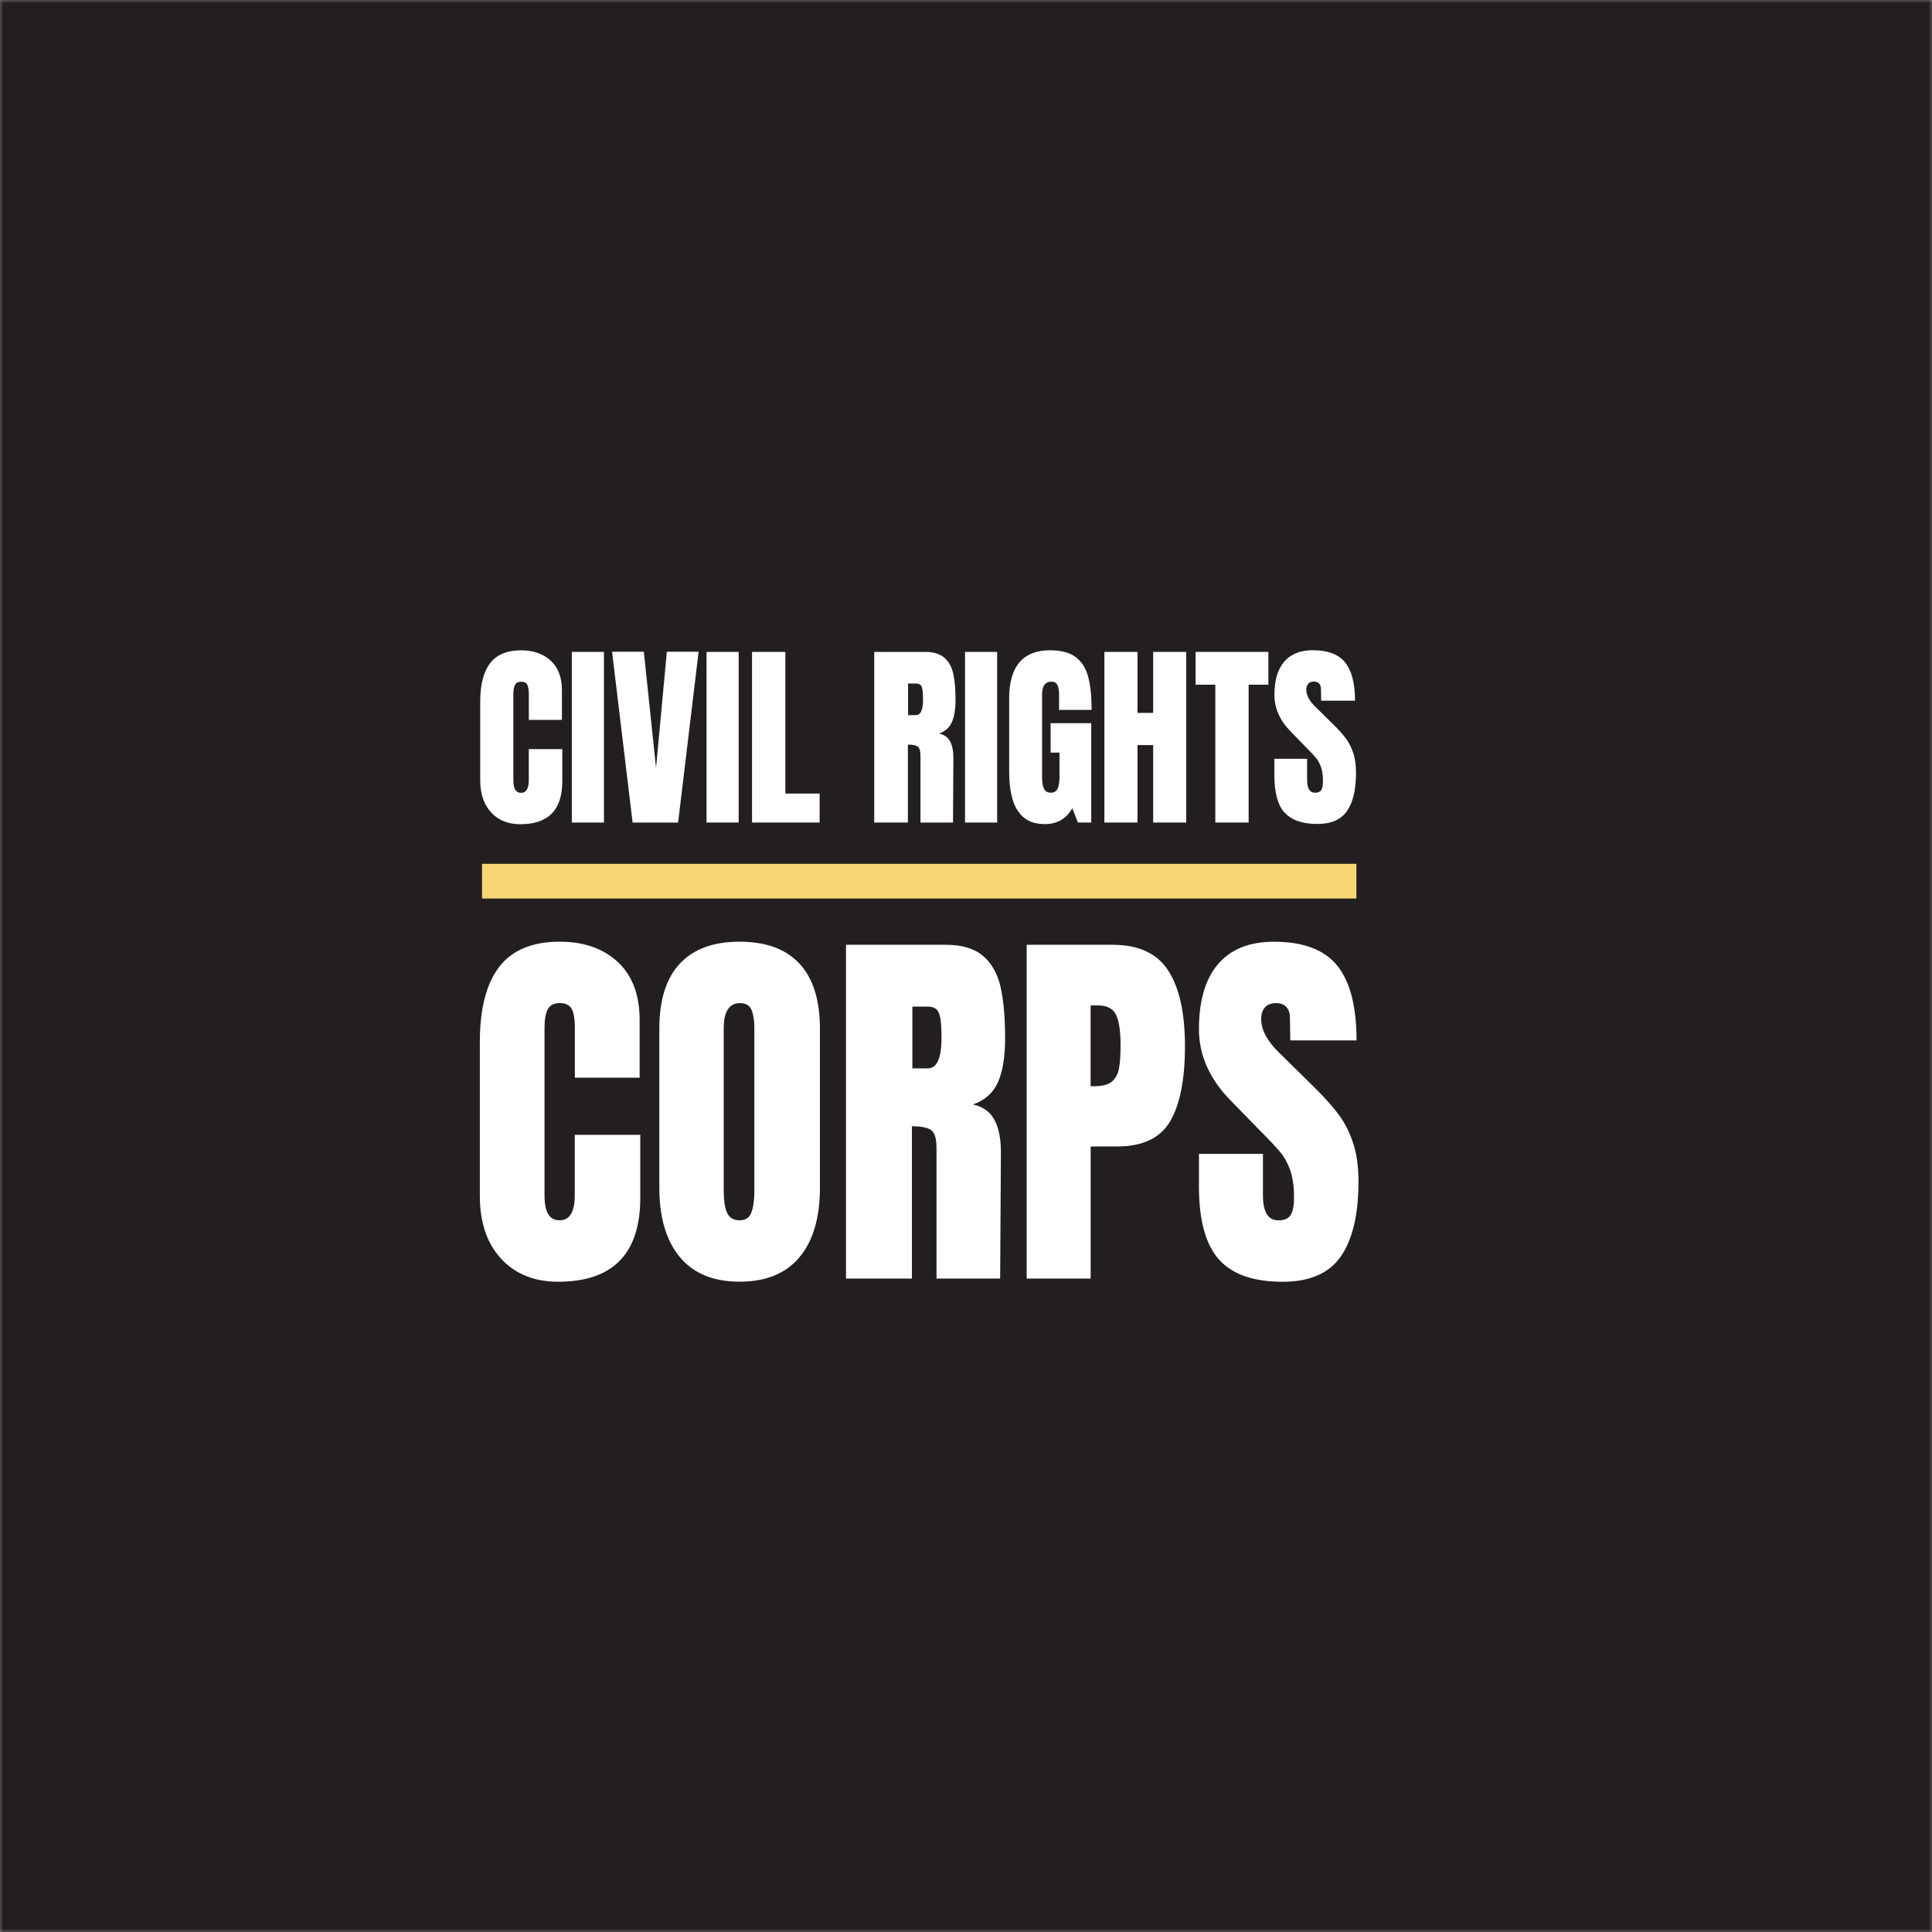 <svg width="306" height="306" viewBox="0 0 306 306" fill="none" xmlns="http://www.w3.org/2000/svg">
<rect x="0" y="0" width="306" height="306" fill="#808080" stroke="none"/>
<mask id="mask0_4947_12487" style="mask-type:alpha" maskUnits="userSpaceOnUse" x="0" y="0" width="306" height="306">
<rect width="306" height="306" fill="white"/>
</mask>
<g mask="url(#mask0_4947_12487)">
<rect x="-45" y="-54" width="397" height="390" fill="#231F20"/>
</g>
<g clip-path="url(#clip0_4947_12487)">
<path d="M79.385 199.369C77.126 196.951 76 193.623 76 189.4V165.03C76 159.782 77.018 155.819 79.061 153.148C81.104 150.484 84.302 149.149 88.654 149.149C92.451 149.149 95.512 150.217 97.829 152.347C100.146 154.483 101.309 157.559 101.309 161.579V170.689H91.051V162.871C91.051 161.356 90.87 160.309 90.51 159.731C90.149 159.154 89.528 158.872 88.647 158.872C87.766 158.872 87.095 159.204 86.756 159.854C86.416 160.511 86.243 161.478 86.243 162.749V189.277C86.243 190.67 86.445 191.688 86.842 192.324C87.239 192.959 87.839 193.276 88.64 193.276C90.235 193.276 91.037 191.941 91.037 189.277V179.741H101.41V189.71C101.41 198.575 97.071 203.007 88.394 203.007C84.633 203.007 81.623 201.794 79.371 199.376L79.385 199.369Z" fill="white"/>
<path d="M107.669 199.095C105.511 196.489 104.428 192.829 104.428 188.108V162.936C104.428 158.381 105.511 154.945 107.669 152.628C109.827 150.311 112.989 149.149 117.147 149.149C121.305 149.149 124.467 150.311 126.625 152.628C128.783 154.945 129.866 158.381 129.866 162.936V188.108C129.866 192.865 128.783 196.539 126.625 199.124C124.467 201.708 121.305 203 117.147 203C112.989 203 109.827 201.701 107.669 199.095ZM119.002 192.049C119.32 191.226 119.479 190.079 119.479 188.606V162.756C119.479 161.608 119.327 160.677 119.031 159.955C118.728 159.24 118.122 158.88 117.205 158.88C115.487 158.88 114.628 160.215 114.628 162.879V188.664C114.628 190.18 114.808 191.335 115.169 192.107C115.53 192.887 116.187 193.276 117.147 193.276C118.107 193.276 118.685 192.865 119.009 192.042L119.002 192.049Z" fill="white"/>
<path d="M134.001 149.64H149.839C152.358 149.64 154.307 150.224 155.686 151.394C157.065 152.563 157.996 154.202 158.473 156.317C158.949 158.432 159.194 161.125 159.194 164.409C159.194 167.405 158.812 169.744 158.054 171.426C157.296 173.107 155.975 174.277 154.098 174.934C155.657 175.266 156.783 176.06 157.484 177.338C158.184 178.608 158.53 180.333 158.53 182.506L158.408 202.509H148.33V181.828C148.33 180.348 148.049 179.409 147.493 178.998C146.93 178.586 145.912 178.384 144.432 178.384V202.509H133.994V149.64H134.001ZM146.959 169.209C148.395 169.209 149.117 167.607 149.117 164.409C149.117 163.016 149.059 161.969 148.937 161.269C148.814 160.569 148.597 160.092 148.28 159.825C147.962 159.558 147.5 159.428 146.901 159.428H144.505V169.217H146.966L146.959 169.209Z" fill="white"/>
<path d="M162.609 149.64H176.224C180.338 149.64 183.284 151.004 185.038 153.733C186.799 156.461 187.68 160.453 187.68 165.701C187.68 170.949 186.9 174.912 185.341 177.583C183.782 180.254 180.981 181.582 176.946 181.582H172.744V202.509H162.609V149.64ZM173.344 172.039C174.585 172.039 175.495 171.801 176.072 171.332C176.65 170.862 177.032 170.184 177.213 169.303C177.393 168.423 177.48 167.159 177.48 165.521C177.48 163.305 177.242 161.702 176.758 160.72C176.282 159.739 175.321 159.24 173.878 159.24H172.737V172.039H173.336H173.344Z" fill="white"/>
<path d="M193.015 199.434C190.936 197.052 189.896 193.219 189.896 187.927V182.759H200.031V189.342C200.031 191.97 200.847 193.284 202.493 193.284C203.41 193.284 204.052 193.009 204.413 192.453C204.774 191.898 204.955 190.966 204.955 189.653C204.955 187.927 204.752 186.505 204.355 185.372C203.958 184.246 203.446 183.3 202.825 182.542C202.204 181.784 201.093 180.6 199.497 179.005L195.058 174.45C191.622 171.007 189.896 167.188 189.896 163.001C189.896 158.49 190.907 155.054 192.928 152.693C194.95 150.333 197.895 149.156 201.778 149.156C206.413 149.156 209.755 150.419 211.798 152.939C213.834 155.465 214.859 159.414 214.859 164.784H204.363L204.305 161.153C204.305 160.453 204.117 159.905 203.735 159.493C203.352 159.082 202.825 158.88 202.147 158.88C201.345 158.88 200.746 159.103 200.349 159.558C199.952 160.013 199.75 160.626 199.75 161.406C199.75 163.131 200.71 164.914 202.63 166.762L208.629 172.674C210.029 174.068 211.184 175.396 212.108 176.645C213.025 177.893 213.769 179.373 214.324 181.077C214.887 182.78 215.162 184.802 215.162 187.141C215.162 192.352 214.231 196.301 212.375 198.986C210.513 201.672 207.445 203.014 203.172 203.014C198.494 203.014 195.116 201.823 193.037 199.448L193.015 199.434Z" fill="white"/>
<path d="M77.791 128.677C76.636 127.435 76.059 125.739 76.059 123.58V111.121C76.059 108.436 76.586 106.407 77.625 105.043C78.672 103.679 80.303 103 82.534 103C84.475 103 86.042 103.549 87.226 104.639C88.41 105.729 89.002 107.302 89.002 109.36V114.016H83.761V110.017C83.761 109.244 83.667 108.703 83.487 108.414C83.306 108.118 82.989 107.974 82.534 107.974C82.079 107.974 81.74 108.14 81.566 108.479C81.393 108.818 81.307 109.309 81.307 109.959V123.523C81.307 124.237 81.408 124.757 81.61 125.082C81.812 125.407 82.122 125.573 82.526 125.573C83.342 125.573 83.754 124.894 83.754 123.53V118.65H89.059V123.746C89.059 128.28 86.843 130.546 82.404 130.546C80.484 130.546 78.946 129.926 77.791 128.691V128.677Z" fill="white"/>
<path d="M90.568 130.279V103.253H95.657V130.279H90.568Z" fill="white"/>
<path d="M100.197 130.279L96.941 103.224H101.973L103.907 121.631L105.618 103.224H110.65L107.401 130.286H100.197V130.279Z" fill="white"/>
<path d="M111.906 130.279V103.253H116.995V130.279H111.906Z" fill="white"/>
<path d="M119.111 130.279V103.253H124.388V125.688H129.817V130.279H119.111Z" fill="white"/>
<path d="M138.463 103.253H146.555C147.84 103.253 148.836 103.549 149.544 104.148C150.251 104.747 150.727 105.584 150.973 106.667C151.218 107.75 151.341 109.129 151.341 110.803C151.341 112.334 151.146 113.532 150.756 114.391C150.366 115.25 149.695 115.849 148.735 116.181C149.529 116.347 150.107 116.759 150.468 117.408C150.828 118.058 151.002 118.939 151.002 120.05L150.944 130.279H145.79V119.704C145.79 118.946 145.645 118.47 145.364 118.253C145.075 118.044 144.555 117.935 143.797 117.935V130.272H138.463V103.253ZM145.09 113.258C145.826 113.258 146.194 112.442 146.194 110.803C146.194 110.089 146.165 109.555 146.1 109.201C146.042 108.847 145.927 108.602 145.761 108.464C145.595 108.327 145.364 108.262 145.054 108.262H143.826V113.265H145.082L145.09 113.258Z" fill="white"/>
<path d="M152.844 130.279V103.253H157.933V130.279H152.844Z" fill="white"/>
<path d="M161.231 128.475C160.3 127.103 159.838 125.017 159.838 122.23V110.58C159.838 108.082 160.379 106.198 161.462 104.913C162.545 103.635 164.162 102.993 166.306 102.993C168.045 102.993 169.395 103.346 170.355 104.061C171.316 104.776 171.98 105.815 172.348 107.18C172.716 108.544 172.896 110.298 172.896 112.435H167.742V110.009C167.742 109.36 167.656 108.854 167.482 108.501C167.309 108.147 166.999 107.966 166.551 107.966C165.548 107.966 165.05 108.638 165.05 109.98V123.068C165.05 123.884 165.151 124.504 165.353 124.923C165.555 125.342 165.916 125.551 166.429 125.551C166.941 125.551 167.295 125.342 167.504 124.923C167.706 124.504 167.807 123.884 167.807 123.068V119.199H166.4V114.543H172.839V130.272H170.724L169.836 128.005C168.897 129.687 167.446 130.525 165.483 130.525C163.519 130.525 162.17 129.839 161.238 128.467L161.231 128.475Z" fill="white"/>
<path d="M174.918 130.279V103.253H180.159V112.911H182.642V103.253H187.883V130.279H182.642V118.008H180.159V130.279H174.918Z" fill="white"/>
<path d="M192.489 130.279V108.443H189.363V103.253H200.891V108.443H197.766V130.279H192.489Z" fill="white"/>
<path d="M203.439 128.706C202.378 127.493 201.844 125.529 201.844 122.822V120.18H207.027V123.544C207.027 124.887 207.445 125.558 208.283 125.558C208.752 125.558 209.077 125.414 209.265 125.132C209.445 124.851 209.539 124.374 209.539 123.703C209.539 122.822 209.438 122.093 209.236 121.516C209.034 120.938 208.774 120.455 208.456 120.065C208.138 119.675 207.575 119.076 206.752 118.253L204.486 115.921C202.724 114.16 201.851 112.211 201.851 110.067C201.851 107.757 202.363 106.003 203.403 104.797C204.435 103.592 205.944 102.986 207.929 102.986C210.304 102.986 212.008 103.628 213.047 104.92C214.087 106.212 214.614 108.226 214.614 110.977H209.25L209.221 109.121C209.221 108.768 209.127 108.479 208.932 108.27C208.738 108.06 208.47 107.952 208.117 107.952C207.705 107.952 207.402 108.067 207.2 108.298C206.998 108.529 206.897 108.847 206.897 109.244C206.897 110.125 207.388 111.034 208.369 111.98L211.437 114.997C212.152 115.712 212.744 116.391 213.213 117.026C213.682 117.668 214.058 118.419 214.346 119.292C214.635 120.166 214.772 121.198 214.772 122.389C214.772 125.053 214.296 127.074 213.35 128.446C212.397 129.817 210.831 130.503 208.644 130.503C206.254 130.503 204.522 129.897 203.461 128.677L203.439 128.706Z" fill="white"/>
<path d="M214.836 136.819H76.346V142.313H214.836V136.819Z" fill="#F7D675"/>
</g>
<defs>
<clipPath id="clip0_4947_12487">
<rect width="139.147" height="100" fill="white" transform="translate(76 103)"/>
</clipPath>
</defs>
</svg>
